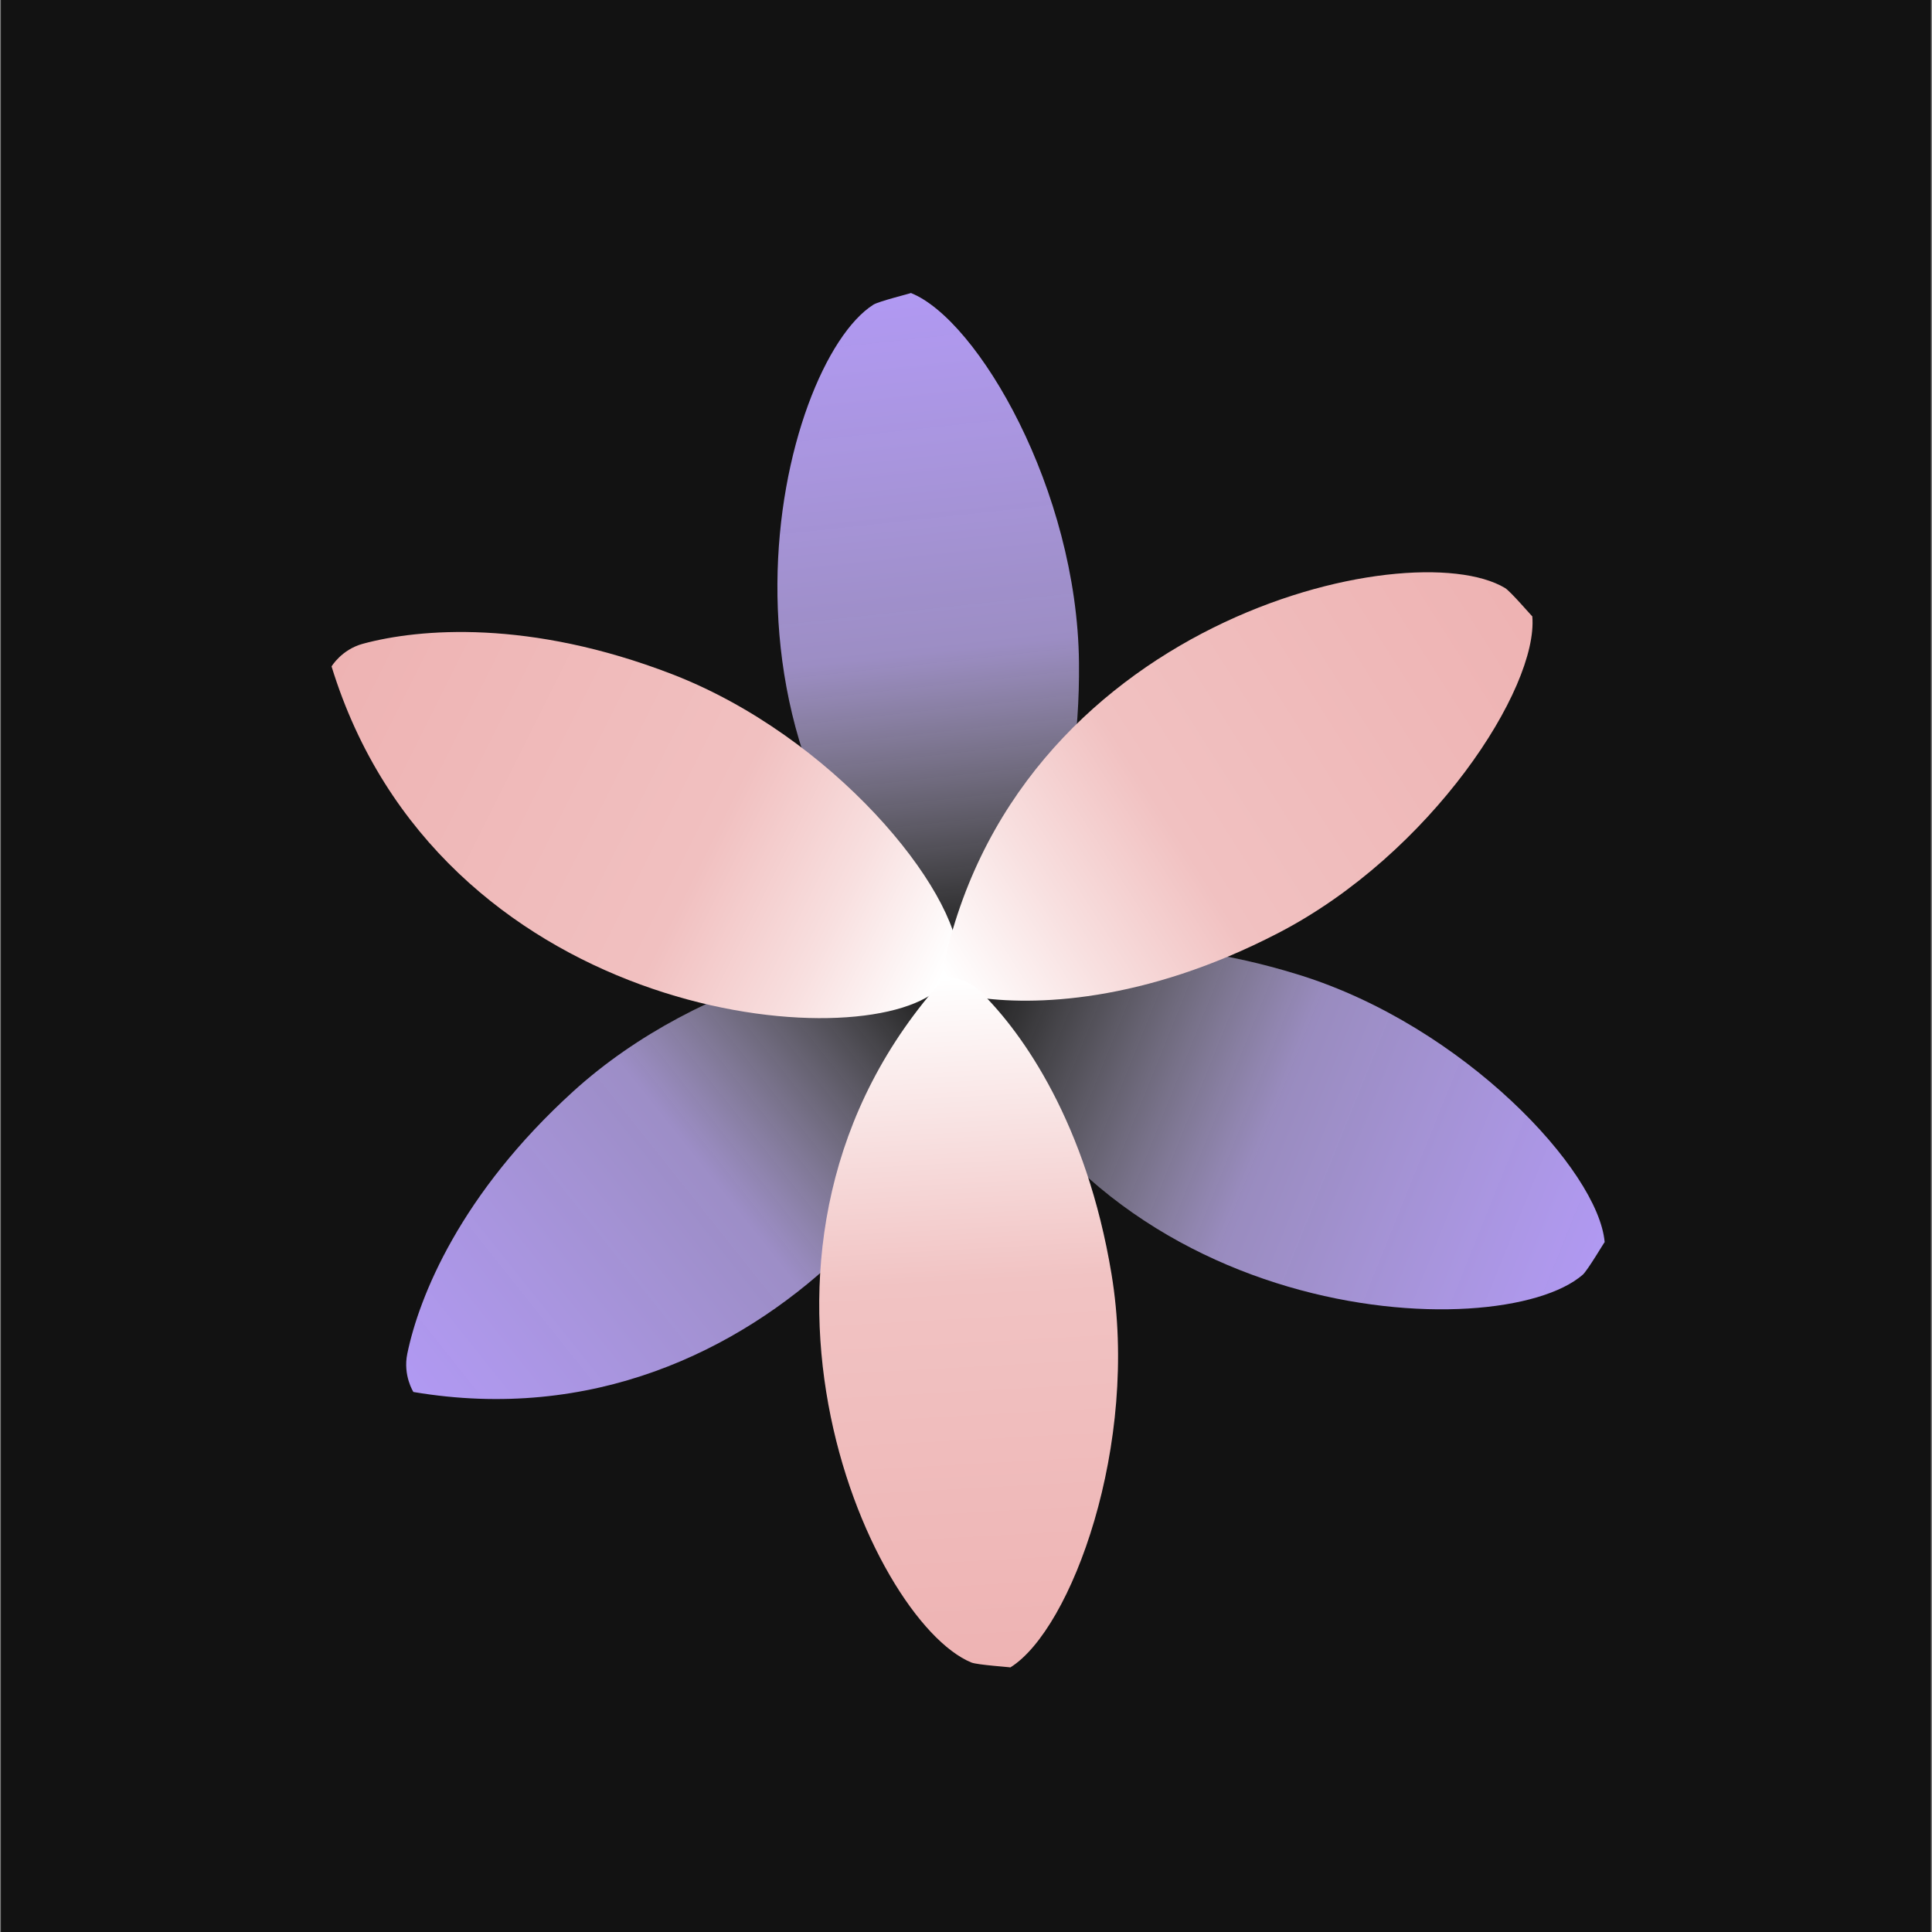 <?xml version="1.0" encoding="UTF-8" standalone="no"?>
<!DOCTYPE svg PUBLIC "-//W3C//DTD SVG 1.1//EN" "http://www.w3.org/Graphics/SVG/1.1/DTD/svg11.dtd">
<svg width="100%" height="100%" viewBox="0 0 250 250" version="1.1" xmlns="http://www.w3.org/2000/svg" xmlns:xlink="http://www.w3.org/1999/xlink" xml:space="preserve" xmlns:serif="http://www.serif.com/" style="fill-rule:evenodd;clip-rule:evenodd;stroke-linejoin:round;stroke-miterlimit:2;">
    <rect x="0" y="0" width="250" height="250" fill="#808080" stroke="none"/>
    <g transform="matrix(1,0,0,1,-324.62,-249.656)">
        <g id="Social-Media-Display-Pic" serif:id="Social Media Display Pic" transform="matrix(0.454,0,0,0.81,412.979,300.079)">
            <rect x="-194.445" y="-62.268" width="550.158" height="308.729" style="fill:none;"/>
            <clipPath id="_clip1">
                <rect x="-194.445" y="-62.268" width="550.158" height="308.729"/>
            </clipPath>
            <g clip-path="url(#_clip1)">
                <g transform="matrix(3.622,0,0,1.3,-1357.49,-688.174)">
                    <rect x="321.126" y="481.454" width="151.902" height="240.845" style="fill:rgb(18,18,18);"/>
                </g>
                <g transform="matrix(1.877,0,0,1.877,-45.822,-100.819)">
                    <g transform="matrix(-0.597,-0.45,1.43,-0.597,8.658,163.853)">
                        <g transform="matrix(1.075,-0.497,1.131,0.771,-1481.43,-967.324)">
                            <path d="M13.307,1344.32C13.341,1344.31 10.876,1342.23 10.586,1341.73C5.63,1333.12 20.354,1300.01 59.772,1297.71C59.772,1297.71 61.324,1298.86 61.419,1300.75C61.669,1305.75 59.97,1315.08 50.714,1325.86C40.222,1338.08 20.969,1345.55 13.307,1344.32Z" style="fill:url(#_Linear2);"/>
                        </g>
                        <g transform="matrix(-1.309,0.268,0.609,0.938,-662.078,-1171.19)">
                            <path d="M13.307,1344.32C13.341,1344.31 10.876,1342.23 10.586,1341.73C5.63,1333.12 20.354,1300.01 59.772,1297.71C59.772,1297.71 61.324,1298.86 61.419,1300.75C61.669,1305.75 59.97,1315.08 50.714,1325.86C40.222,1338.08 20.969,1345.55 13.307,1344.32Z" style="fill:url(#_Linear3);"/>
                        </g>
                        <g transform="matrix(1.309,0.268,-0.609,0.938,762.048,-1172.01)">
                            <path d="M13.307,1344.32C13.341,1344.31 10.876,1342.23 10.586,1341.73C5.63,1333.12 20.354,1300.01 59.772,1297.71C59.772,1297.71 61.324,1298.86 61.419,1300.75C61.669,1305.75 59.97,1315.08 50.714,1325.86C40.222,1338.08 20.969,1345.55 13.307,1344.32Z" style="fill:url(#_Linear4);"/>
                        </g>
                    </g>
                    <g transform="matrix(0.448,-0.502,1.593,0.448,-54.941,102.298)">
                        <g transform="matrix(1.075,-0.497,1.131,0.771,-1480.46,-968.983)">
                            <path d="M13.307,1344.32C13.341,1344.31 10.876,1342.23 10.586,1341.73C5.63,1333.12 20.354,1300.01 59.772,1297.71C59.772,1297.71 61.324,1298.86 61.419,1300.75C61.669,1305.75 59.97,1315.08 50.714,1325.86C40.222,1338.08 20.969,1345.55 13.307,1344.32Z" style="fill:url(#_Linear5);"/>
                        </g>
                        <g transform="matrix(-1.309,0.268,0.609,0.938,-661.323,-1173.11)">
                            <path d="M13.307,1344.32C13.341,1344.31 10.876,1342.23 10.586,1341.73C5.63,1333.12 20.354,1300.01 59.772,1297.71C59.772,1297.71 61.324,1298.86 61.419,1300.75C61.669,1305.75 59.97,1315.08 50.714,1325.86C40.222,1338.08 20.969,1345.55 13.307,1344.32Z" style="fill:url(#_Linear6);"/>
                        </g>
                        <g transform="matrix(1.309,0.268,-0.609,0.938,763.274,-1172.82)">
                            <path d="M13.307,1344.32C13.341,1344.31 10.876,1342.23 10.586,1341.73C5.63,1333.12 20.354,1300.01 59.772,1297.71C59.772,1297.71 61.324,1298.86 61.419,1300.75C61.669,1305.75 59.97,1315.08 50.714,1325.86C40.222,1338.08 20.969,1345.55 13.307,1344.32Z" style="fill:url(#_Linear7);"/>
                        </g>
                    </g>
                </g>
            </g>
        </g>
    </g>
    <defs>
        <linearGradient id="_Linear2" x1="0" y1="0" x2="1" y2="0" gradientUnits="userSpaceOnUse" gradientTransform="matrix(-44.379,45.038,-57.527,-34.744,59.539,1297.67)"><stop offset="0" style="stop-color:rgb(177,153,243);stop-opacity:1"/><stop offset="0.55" style="stop-color:rgb(193,174,246);stop-opacity:0.79"/><stop offset="1" style="stop-color:white;stop-opacity:0"/></linearGradient>
        <linearGradient id="_Linear3" x1="0" y1="0" x2="1" y2="0" gradientUnits="userSpaceOnUse" gradientTransform="matrix(46.771,-44.854,-57.292,-36.616,12.174,1343.74)"><stop offset="0" style="stop-color:rgb(177,153,243);stop-opacity:1"/><stop offset="0.53" style="stop-color:rgb(195,176,246);stop-opacity:0.78"/><stop offset="1" style="stop-color:white;stop-opacity:0"/></linearGradient>
        <linearGradient id="_Linear4" x1="0" y1="0" x2="1" y2="0" gradientUnits="userSpaceOnUse" gradientTransform="matrix(47.473,-46.228,59.047,37.166,12.597,1344.16)"><stop offset="0" style="stop-color:rgb(177,153,243);stop-opacity:1"/><stop offset="0.51" style="stop-color:rgb(196,178,246);stop-opacity:0.76"/><stop offset="1" style="stop-color:white;stop-opacity:0"/></linearGradient>
        <linearGradient id="_Linear5" x1="0" y1="0" x2="1" y2="0" gradientUnits="userSpaceOnUse" gradientTransform="matrix(47.292,-44.986,57.462,37.024,12.877,1342.95)"><stop offset="0" style="stop-color:white;stop-opacity:1"/><stop offset="0.18" style="stop-color:rgb(248,223,223);stop-opacity:1"/><stop offset="0.39" style="stop-color:rgb(241,192,192);stop-opacity:1"/><stop offset="1" style="stop-color:rgb(238,179,179);stop-opacity:1"/></linearGradient>
        <linearGradient id="_Linear6" x1="0" y1="0" x2="1" y2="0" gradientUnits="userSpaceOnUse" gradientTransform="matrix(-46.751,44.664,57.05,36.601,59.74,1298.3)"><stop offset="0" style="stop-color:white;stop-opacity:1"/><stop offset="0.19" style="stop-color:rgb(248,224,224);stop-opacity:1"/><stop offset="0.4" style="stop-color:rgb(241,193,193);stop-opacity:1"/><stop offset="1" style="stop-color:rgb(238,179,179);stop-opacity:1"/></linearGradient>
        <linearGradient id="_Linear7" x1="0" y1="0" x2="1" y2="0" gradientUnits="userSpaceOnUse" gradientTransform="matrix(-48.827,45.256,-57.806,-38.227,60.057,1297.91)"><stop offset="0" style="stop-color:white;stop-opacity:1"/><stop offset="0.44" style="stop-color:rgb(241,195,195);stop-opacity:1"/><stop offset="1" style="stop-color:rgb(238,179,179);stop-opacity:1"/></linearGradient>
    </defs>
</svg>
